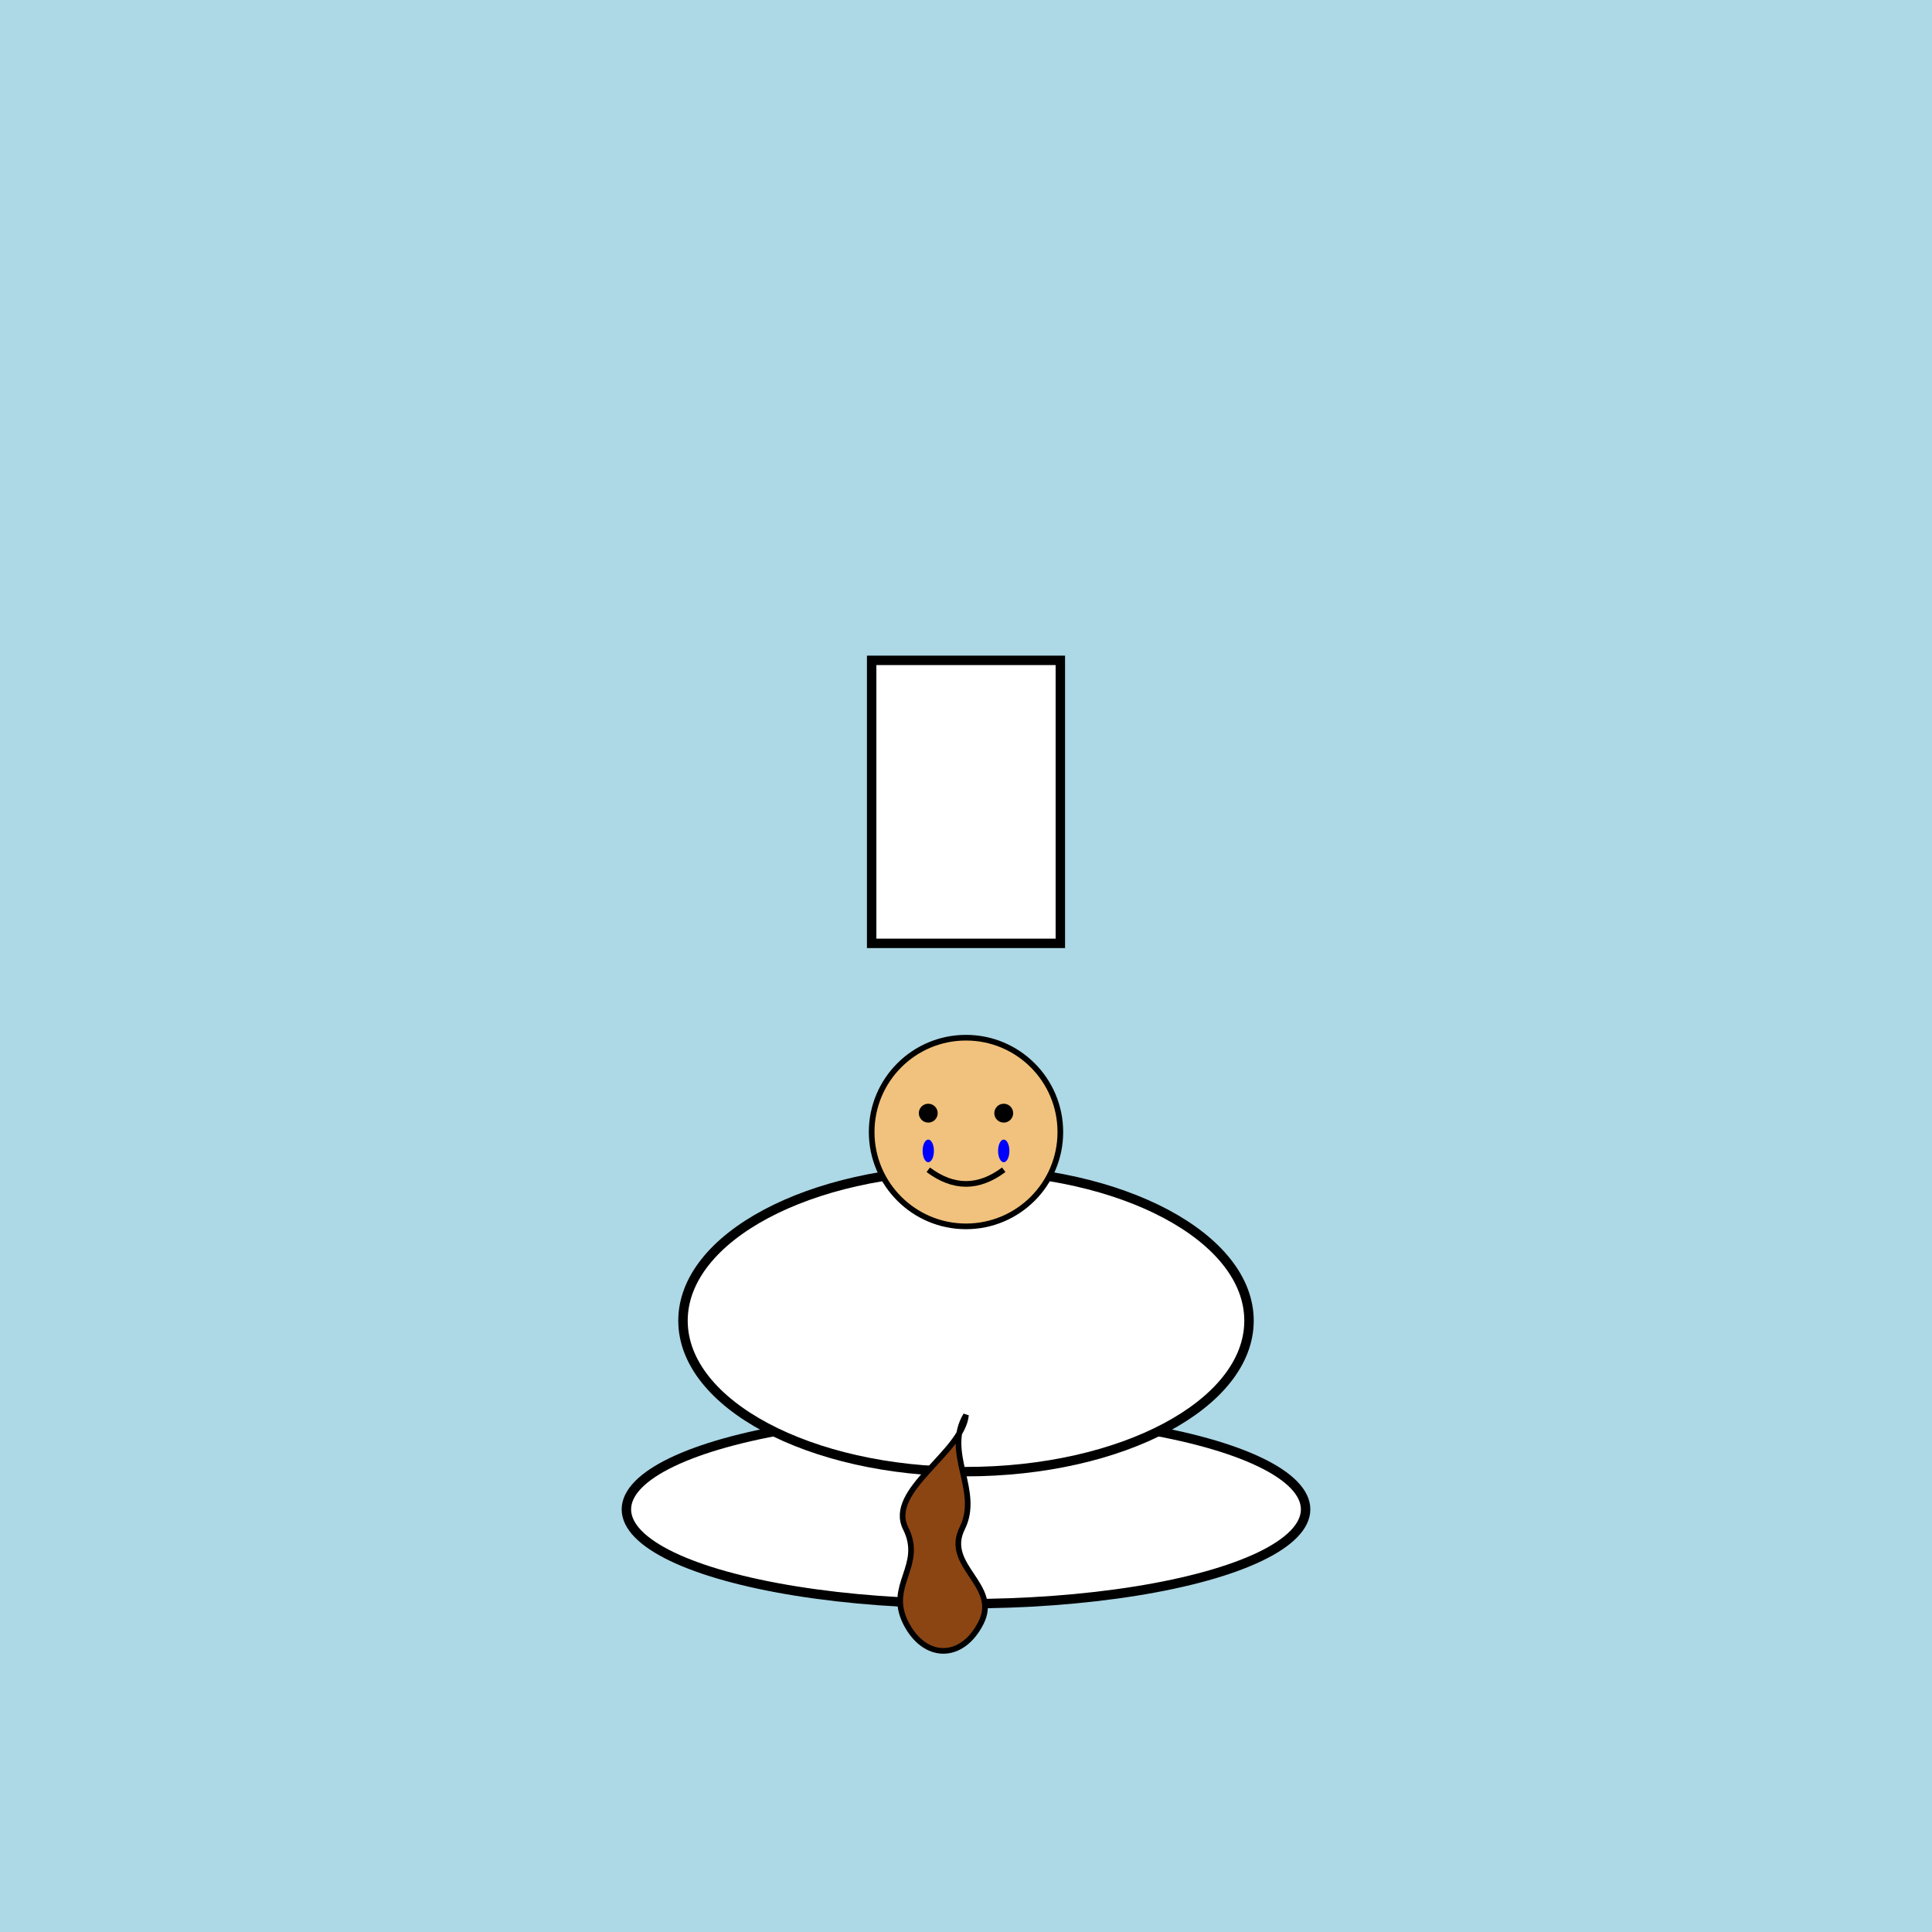 <!--

Generated by DrawGPT.
Free, open source, AI generated images in SVG, PNG, and HTML Canvas format.
https://drawgpt.ai

Created: 2025-06-17T23:41:43+00:00
-->
<svg   viewBox="0 0 1024 1024" xmlns="http://www.w3.org/2000/svg" xmlns:xlink="http://www.w3.org/1999/xlink">
  <title id="title1" class="title">Crying on the Commode</title>
  <desc id="desc1" class="desc">A humorous cartoon of a man with teary eyes on his toilet as a cheeky swirl of poop overflows – a funny reminder that even tough moments can be silly!</desc>
  <!-- Background -->
  <rect id="background1" class="background" x="0" y="0" width="1024" height="1024" fill="lightblue"/>
  <!-- Toilet Tank -->
  <rect id="toiletTank1" class="toilet" x="462" y="350" width="100" height="150" fill="#FFFFFF" stroke="black" stroke-width="5"/>
  <!-- Toilet Bowl -->
  <ellipse id="toiletBowl1" class="toilet" cx="512" cy="800" rx="180" ry="50" fill="#FFFFFF" stroke="black" stroke-width="5"/>
  <!-- Toilet Seat -->
  <ellipse id="toiletSeat1" class="toilet" cx="512" cy="700" rx="150" ry="80" fill="#FFFFFF" stroke="black" stroke-width="5"/>
  <!-- Man Head -->
  <circle id="manHead1" class="man" cx="512" cy="600" r="50" fill="#F1C27D" stroke="black" stroke-width="3"/>
  <!-- Man Left Eye -->
  <circle id="manEyeLeft1" class="man" cx="492" cy="590" r="5" fill="black"/>
  <!-- Man Right Eye -->
  <circle id="manEyeRight1" class="man" cx="532" cy="590" r="5" fill="black"/>
  <!-- Man Left Tear -->
  <ellipse id="tearLeft1" class="cry" cx="492" cy="610" rx="3" ry="6" fill="blue"/>
  <!-- Man Right Tear -->
  <ellipse id="tearRight1" class="cry" cx="532" cy="610" rx="3" ry="6" fill="blue"/>
  <!-- Man Mouth (Sad Frown) -->
  <path id="manMouth1" class="man" d="M492,620 Q512,635 532,620" stroke="black" stroke-width="3" fill="none"/>
  <!-- Overflowing Poop -->
  <path id="poop1" class="poop" d="M512 750 C500 770, 520 790, 510 810 C500 830, 530 840, 520 860 C510 880, 490 880, 480 860 C470 840, 490 830, 480 810 C470 790, 510 770, 512 750 Z" fill="#8B4513" stroke="black" stroke-width="3"/>
</svg>
